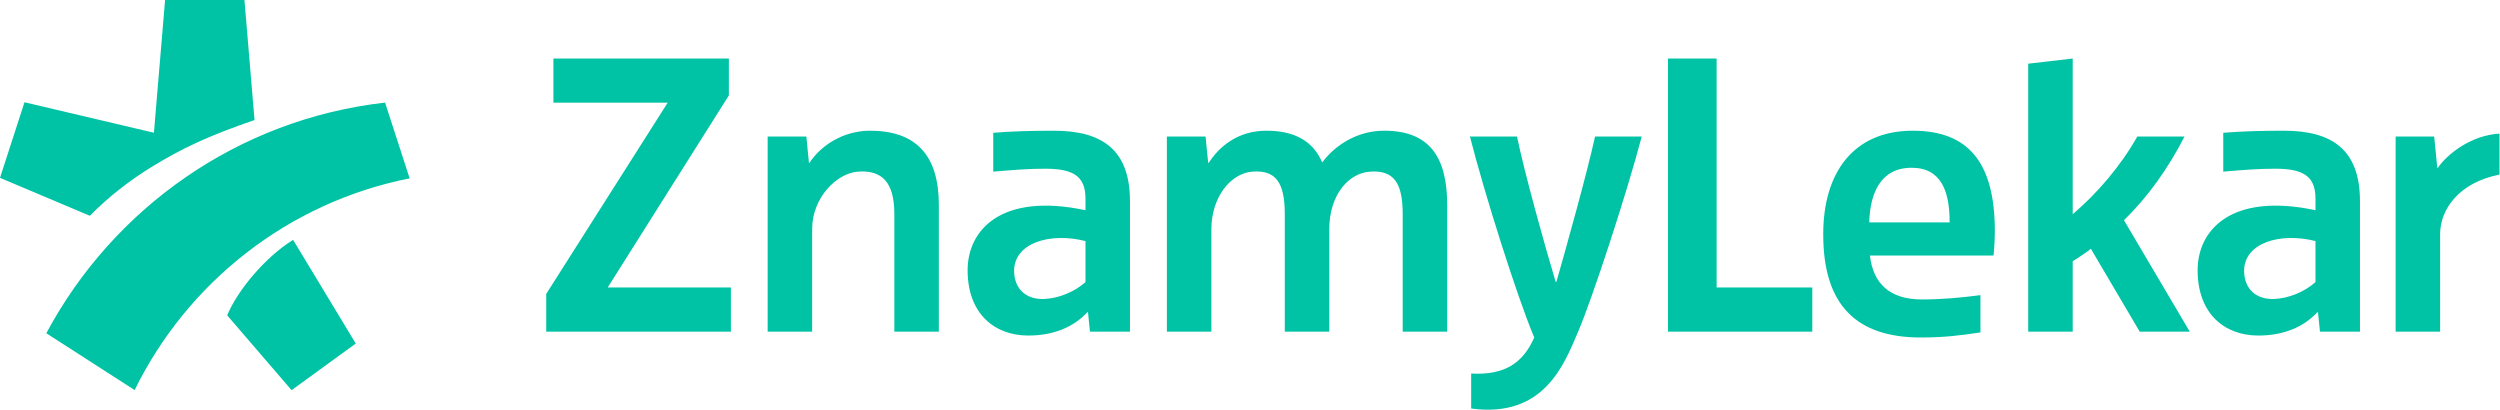 <?xml version="1.0" encoding="UTF-8"?>
<svg xmlns="http://www.w3.org/2000/svg" width="2563" height="420" viewBox="0 0 2563 420" preserveAspectRatio="xMinYMid meet">
  <path d="M2456 140v200h45.621v-100.07c0-25.107 19.153-52.777 60.88-60.93v-42c-28.654 1.58-53.25 20.46-63.346 35.202h-.411l-3.234-32.202h-39.51zm-176.717-3.87c19.821-1.641 41.319-2.13 62.082-2.13 48.909 0 78.09 18.906 78.09 72.336v133.664h-41.021l-2.037-20.007h-.534c-14.066 15.156-34.498 24.007-60.665 24.007-34.658 0-62.198-22.447-62.198-66.93 0-41.371 34.497-79.892 120.834-61.569v-12.042c0-23.838-13.975-30.498-41.512-30.498-16.903 0-31.237 1.145-53.039 3.01v-39.841zm94.551 111.018c-36.579-9.305-73.158 2.127-73.158 30.401 0 18.754 12.446 29.773 31.003 28.948 14.625-.65 30.725-7.14 42.155-17.262v-42.087zm-248.887 20.687c5.793-3.711 12.414-7.835 18.621-12.784l50.069 84.948h51.31l-67.448-114.227c24.828-24.33 45.103-52.784 62.069-85.773h-48.414c-16.966 30.103-40.966 58.144-66.207 79.588l-.001-159.588-45.62 5.289v274.711h45.62l.001-72.165zm-255.756-27.22v-.82c0-61.509 29.934-105.795 91.853-105.795 57.408 0 84.062 33.215 84.062 102.925 0 7.381-.519 17.569-1.314 25.075h-126.745c3.275 28.171 19.694 45 53.394 45 21.323 0 41.358-1.995 59.928-4.426v38.204c-20.866 3.274-38.571 5.222-61.124 5.222-65.609 0-100.054-32.805-100.054-105.385zm47.157-12.615h82.422c0-31.294-8.201-56-38.956-56-31.985 0-42.646 26.353-43.466 56zm-206.318-168v280h147.941v-45.282h-98.089v-234.718h-49.852zm-203.03 80c14.433 56.907 48.247 164.202 65.915 206-11.418 25.837-29.893 38.893-64.667 36.944v35.878c75.094 10.073 95.511-45.822 109.68-78.822 14.169-33 50.309-143.093 65.155-200h-47.835c-8.247 37.526-28.866 111.34-39.588 148.866h-.825c-11.134-37.113-31.753-110.928-39.588-148.866h-48.247zm-151.478 26.538c-9.244-21.544-27.676-32.538-57.324-32.538-28.608 0-48.02 15.76-59.018 33h-.537c-.813-7.146-2.653-27-2.653-27h-39.707v200h45.621v-105.185c0-31.843 19.132-57.145 42.142-58.875 23.762-1.787 33.113 11.008 33.113 43.529v120.531h45.621v-104.69l.001-.495c0-34.221 19.118-57.444 42.142-58.875 23.669-1.471 33.113 11.008 33.113 43.529v120.531h45.621v-129.932c0-50.176-19.084-76.068-64.582-76.068-27.55 0-50.273 14.697-63.553 32.538zm-337.239-30.409c19.821-1.641 41.319-2.13 62.082-2.13 48.909 0 78.09 18.906 78.09 72.336v133.664h-41.021l-2.037-20.007h-.534c-14.066 15.156-34.498 24.007-60.665 24.007-34.658 0-62.198-22.447-62.198-66.93 0-41.371 34.497-79.892 120.834-61.569v-12.042c0-23.838-13.975-30.498-41.512-30.498-16.903 0-31.237 1.145-53.039 3.01v-39.841zm94.551 111.018c-36.579-9.305-73.158 2.127-73.158 30.401 0 18.754 12.446 29.773 31.003 28.948 14.625-.65 30.725-7.14 42.155-17.262v-42.087zm-325.834-107.148v200h45.621v-105.185c0-31.843 24.854-57.305 47.142-58.875 24.594-1.732 37.113 11.008 37.113 43.529v120.531h45.621v-129.932c0-50.948-23.41-76.068-70.582-76.068-27.929 0-51.02 15.76-62.018 33h-.537c-.813-7.146-2.653-27-2.653-27h-39.707zm-219.632-80v45.282h117.151l-124.52 196.04v38.678h189.327v-45.282h-126.291l124.214-196.914v-37.804h-179.881zm-334.437 263.285l66.006 76.715 65.796-47.805-64.236-106.279c-29.012 17.895-57.456 52.582-67.566 77.369zm-94.887 76.6c54.237-110.615 157.826-192.551 281.955-217.001l-25.225-77.703c-150.598 17.006-278.728 108.28-347.298 236.453l90.568 58.252zm19.765-263.806l-132.695-31.245-25.114 77.481 92.133 38.894c18.894-19.109 40.011-35.773 63.231-50.012 31.453-19.336 58.905-32.125 105.585-48.135l-10.336-123.062h-81.356l-11.448 136.078z" fill="#00C3A5"></path>
</svg>
